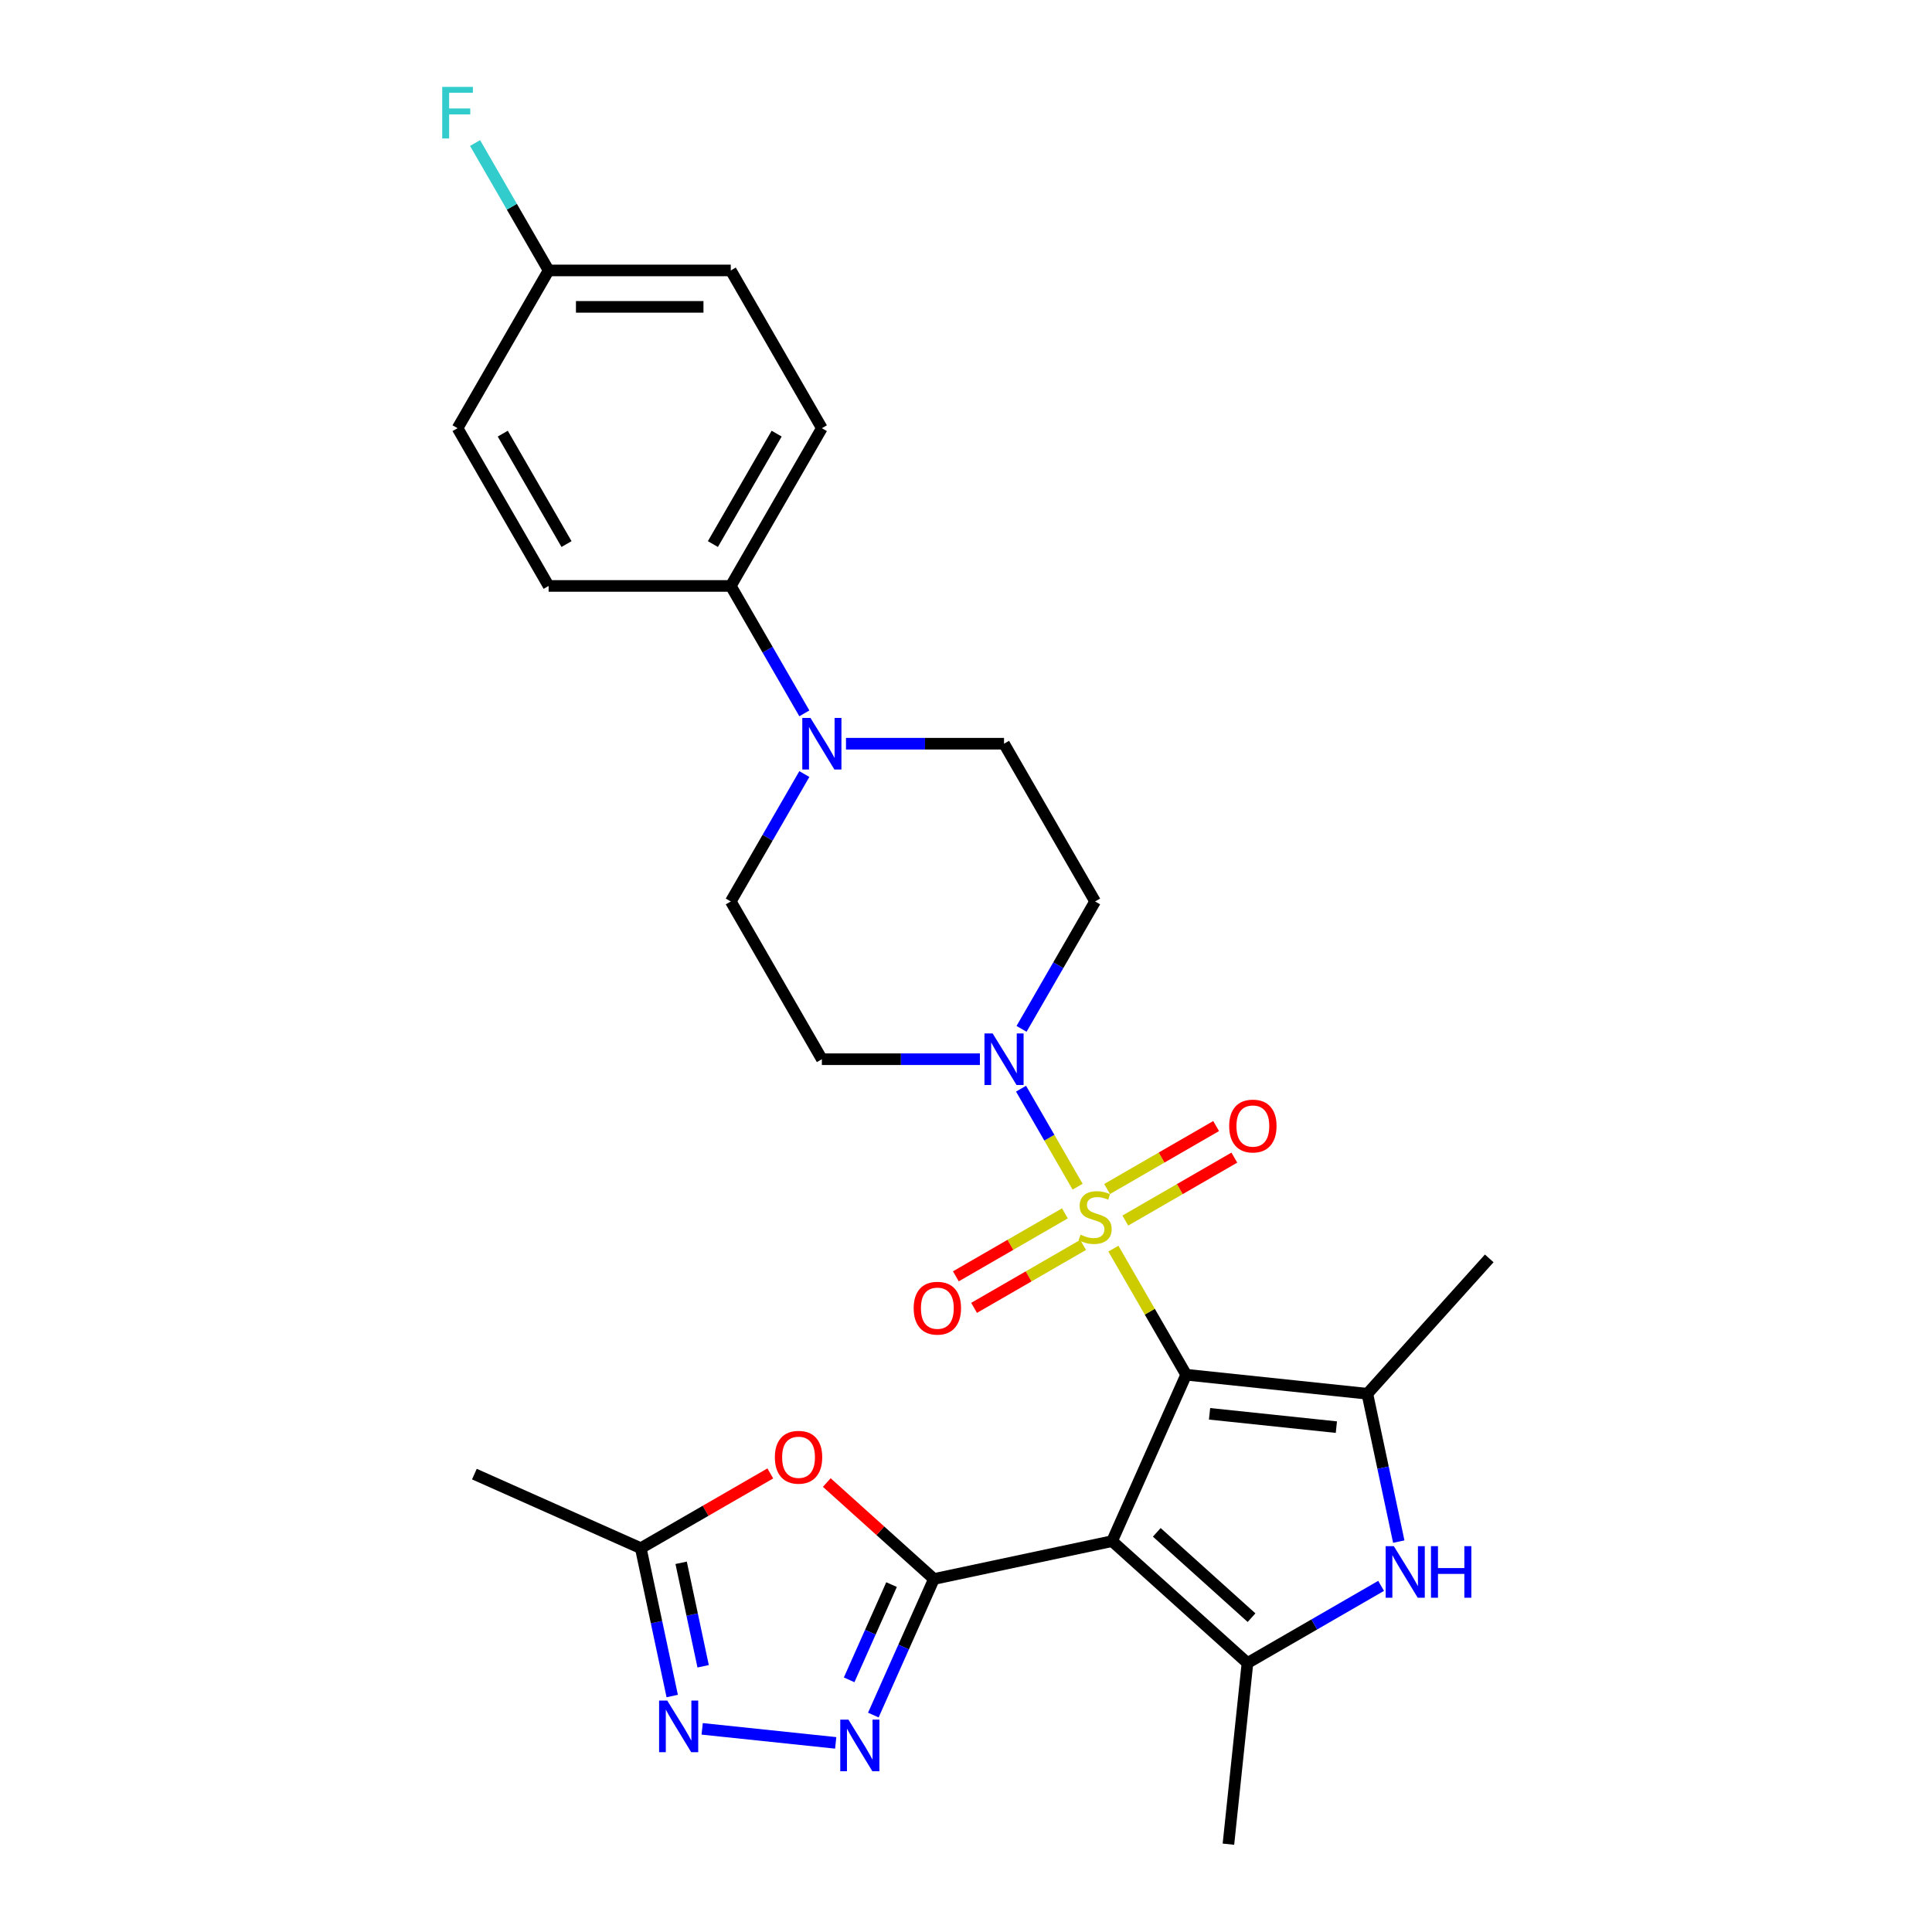 <?xml version='1.0' encoding='iso-8859-1'?>
<svg version='1.1' baseProfile='full'
              xmlns='http://www.w3.org/2000/svg'
                      xmlns:rdkit='http://www.rdkit.org/xml'
                      xmlns:xlink='http://www.w3.org/1999/xlink'
                  xml:space='preserve'
width='1000px' height='1000px' viewBox='0 0 1000 1000'>
<!-- END OF HEADER -->
<rect style='opacity:1.0;fill:#FFFFFF;stroke:none' width='1000' height='1000' x='0' y='0'> </rect>
<path class='bond-0' d='M 613.968,711.553 L 595.127,678.92' style='fill:none;fill-rule:evenodd;stroke:#000000;stroke-width:6px;stroke-linecap:butt;stroke-linejoin:miter;stroke-opacity:1' />
<path class='bond-0' d='M 595.127,678.92 L 576.286,646.287' style='fill:none;fill-rule:evenodd;stroke:#CCCC00;stroke-width:6px;stroke-linecap:butt;stroke-linejoin:miter;stroke-opacity:1' />
<path class='bond-1' d='M 613.968,711.553 L 575.619,797.687' style='fill:none;fill-rule:evenodd;stroke:#000000;stroke-width:6px;stroke-linecap:butt;stroke-linejoin:miter;stroke-opacity:1' />
<path class='bond-3' d='M 613.968,711.553 L 707.737,721.409' style='fill:none;fill-rule:evenodd;stroke:#000000;stroke-width:6px;stroke-linecap:butt;stroke-linejoin:miter;stroke-opacity:1' />
<path class='bond-3' d='M 626.063,731.785 L 691.701,738.684' style='fill:none;fill-rule:evenodd;stroke:#000000;stroke-width:6px;stroke-linecap:butt;stroke-linejoin:miter;stroke-opacity:1' />
<path class='bond-7' d='M 557.778,614.229 L 543.135,588.866' style='fill:none;fill-rule:evenodd;stroke:#CCCC00;stroke-width:6px;stroke-linecap:butt;stroke-linejoin:miter;stroke-opacity:1' />
<path class='bond-7' d='M 543.135,588.866 L 528.491,563.502' style='fill:none;fill-rule:evenodd;stroke:#0000FF;stroke-width:6px;stroke-linecap:butt;stroke-linejoin:miter;stroke-opacity:1' />
<path class='bond-12' d='M 582.458,631.761 L 610.676,615.47' style='fill:none;fill-rule:evenodd;stroke:#CCCC00;stroke-width:6px;stroke-linecap:butt;stroke-linejoin:miter;stroke-opacity:1' />
<path class='bond-12' d='M 610.676,615.47 L 638.894,599.178' style='fill:none;fill-rule:evenodd;stroke:#FF0000;stroke-width:6px;stroke-linecap:butt;stroke-linejoin:miter;stroke-opacity:1' />
<path class='bond-12' d='M 573.03,615.431 L 601.248,599.139' style='fill:none;fill-rule:evenodd;stroke:#CCCC00;stroke-width:6px;stroke-linecap:butt;stroke-linejoin:miter;stroke-opacity:1' />
<path class='bond-12' d='M 601.248,599.139 L 629.466,582.847' style='fill:none;fill-rule:evenodd;stroke:#FF0000;stroke-width:6px;stroke-linecap:butt;stroke-linejoin:miter;stroke-opacity:1' />
<path class='bond-13' d='M 551.193,628.038 L 522.975,644.33' style='fill:none;fill-rule:evenodd;stroke:#CCCC00;stroke-width:6px;stroke-linecap:butt;stroke-linejoin:miter;stroke-opacity:1' />
<path class='bond-13' d='M 522.975,644.33 L 494.757,660.621' style='fill:none;fill-rule:evenodd;stroke:#FF0000;stroke-width:6px;stroke-linecap:butt;stroke-linejoin:miter;stroke-opacity:1' />
<path class='bond-13' d='M 560.622,644.369 L 532.403,660.66' style='fill:none;fill-rule:evenodd;stroke:#CCCC00;stroke-width:6px;stroke-linecap:butt;stroke-linejoin:miter;stroke-opacity:1' />
<path class='bond-13' d='M 532.403,660.66 L 504.185,676.952' style='fill:none;fill-rule:evenodd;stroke:#FF0000;stroke-width:6px;stroke-linecap:butt;stroke-linejoin:miter;stroke-opacity:1' />
<path class='bond-2' d='M 575.619,797.687 L 483.394,817.29' style='fill:none;fill-rule:evenodd;stroke:#000000;stroke-width:6px;stroke-linecap:butt;stroke-linejoin:miter;stroke-opacity:1' />
<path class='bond-4' d='M 575.619,797.687 L 645.687,860.777' style='fill:none;fill-rule:evenodd;stroke:#000000;stroke-width:6px;stroke-linecap:butt;stroke-linejoin:miter;stroke-opacity:1' />
<path class='bond-4' d='M 598.747,793.137 L 647.794,837.3' style='fill:none;fill-rule:evenodd;stroke:#000000;stroke-width:6px;stroke-linecap:butt;stroke-linejoin:miter;stroke-opacity:1' />
<path class='bond-6' d='M 483.394,817.29 L 467.716,852.503' style='fill:none;fill-rule:evenodd;stroke:#000000;stroke-width:6px;stroke-linecap:butt;stroke-linejoin:miter;stroke-opacity:1' />
<path class='bond-6' d='M 467.716,852.503 L 452.038,887.716' style='fill:none;fill-rule:evenodd;stroke:#0000FF;stroke-width:6px;stroke-linecap:butt;stroke-linejoin:miter;stroke-opacity:1' />
<path class='bond-6' d='M 461.464,820.184 L 450.489,844.833' style='fill:none;fill-rule:evenodd;stroke:#000000;stroke-width:6px;stroke-linecap:butt;stroke-linejoin:miter;stroke-opacity:1' />
<path class='bond-6' d='M 450.489,844.833 L 439.515,869.483' style='fill:none;fill-rule:evenodd;stroke:#0000FF;stroke-width:6px;stroke-linecap:butt;stroke-linejoin:miter;stroke-opacity:1' />
<path class='bond-8' d='M 483.394,817.29 L 455.667,792.325' style='fill:none;fill-rule:evenodd;stroke:#000000;stroke-width:6px;stroke-linecap:butt;stroke-linejoin:miter;stroke-opacity:1' />
<path class='bond-8' d='M 455.667,792.325 L 427.94,767.36' style='fill:none;fill-rule:evenodd;stroke:#FF0000;stroke-width:6px;stroke-linecap:butt;stroke-linejoin:miter;stroke-opacity:1' />
<path class='bond-5' d='M 707.737,721.409 L 715.869,759.667' style='fill:none;fill-rule:evenodd;stroke:#000000;stroke-width:6px;stroke-linecap:butt;stroke-linejoin:miter;stroke-opacity:1' />
<path class='bond-5' d='M 715.869,759.667 L 724.001,797.926' style='fill:none;fill-rule:evenodd;stroke:#0000FF;stroke-width:6px;stroke-linecap:butt;stroke-linejoin:miter;stroke-opacity:1' />
<path class='bond-21' d='M 707.737,721.409 L 770.826,651.341' style='fill:none;fill-rule:evenodd;stroke:#000000;stroke-width:6px;stroke-linecap:butt;stroke-linejoin:miter;stroke-opacity:1' />
<path class='bond-23' d='M 645.687,860.777 L 635.831,954.545' style='fill:none;fill-rule:evenodd;stroke:#000000;stroke-width:6px;stroke-linecap:butt;stroke-linejoin:miter;stroke-opacity:1' />
<path class='bond-28' d='M 645.687,860.777 L 680.272,840.809' style='fill:none;fill-rule:evenodd;stroke:#000000;stroke-width:6px;stroke-linecap:butt;stroke-linejoin:miter;stroke-opacity:1' />
<path class='bond-28' d='M 680.272,840.809 L 714.857,820.841' style='fill:none;fill-rule:evenodd;stroke:#0000FF;stroke-width:6px;stroke-linecap:butt;stroke-linejoin:miter;stroke-opacity:1' />
<path class='bond-9' d='M 432.561,902.112 L 363.445,894.848' style='fill:none;fill-rule:evenodd;stroke:#0000FF;stroke-width:6px;stroke-linecap:butt;stroke-linejoin:miter;stroke-opacity:1' />
<path class='bond-14' d='M 528.752,532.538 L 547.789,499.565' style='fill:none;fill-rule:evenodd;stroke:#0000FF;stroke-width:6px;stroke-linecap:butt;stroke-linejoin:miter;stroke-opacity:1' />
<path class='bond-14' d='M 547.789,499.565 L 566.826,466.593' style='fill:none;fill-rule:evenodd;stroke:#000000;stroke-width:6px;stroke-linecap:butt;stroke-linejoin:miter;stroke-opacity:1' />
<path class='bond-15' d='M 507.199,548.246 L 466.298,548.246' style='fill:none;fill-rule:evenodd;stroke:#0000FF;stroke-width:6px;stroke-linecap:butt;stroke-linejoin:miter;stroke-opacity:1' />
<path class='bond-15' d='M 466.298,548.246 L 425.397,548.246' style='fill:none;fill-rule:evenodd;stroke:#000000;stroke-width:6px;stroke-linecap:butt;stroke-linejoin:miter;stroke-opacity:1' />
<path class='bond-11' d='M 398.712,762.639 L 365.192,781.991' style='fill:none;fill-rule:evenodd;stroke:#FF0000;stroke-width:6px;stroke-linecap:butt;stroke-linejoin:miter;stroke-opacity:1' />
<path class='bond-11' d='M 365.192,781.991 L 331.673,801.344' style='fill:none;fill-rule:evenodd;stroke:#000000;stroke-width:6px;stroke-linecap:butt;stroke-linejoin:miter;stroke-opacity:1' />
<path class='bond-29' d='M 347.937,877.861 L 339.805,839.602' style='fill:none;fill-rule:evenodd;stroke:#0000FF;stroke-width:6px;stroke-linecap:butt;stroke-linejoin:miter;stroke-opacity:1' />
<path class='bond-29' d='M 339.805,839.602 L 331.673,801.344' style='fill:none;fill-rule:evenodd;stroke:#000000;stroke-width:6px;stroke-linecap:butt;stroke-linejoin:miter;stroke-opacity:1' />
<path class='bond-29' d='M 363.942,862.463 L 358.25,835.682' style='fill:none;fill-rule:evenodd;stroke:#0000FF;stroke-width:6px;stroke-linecap:butt;stroke-linejoin:miter;stroke-opacity:1' />
<path class='bond-29' d='M 358.25,835.682 L 352.557,808.901' style='fill:none;fill-rule:evenodd;stroke:#000000;stroke-width:6px;stroke-linecap:butt;stroke-linejoin:miter;stroke-opacity:1' />
<path class='bond-10' d='M 416.328,400.647 L 397.292,433.62' style='fill:none;fill-rule:evenodd;stroke:#0000FF;stroke-width:6px;stroke-linecap:butt;stroke-linejoin:miter;stroke-opacity:1' />
<path class='bond-10' d='M 397.292,433.62 L 378.255,466.593' style='fill:none;fill-rule:evenodd;stroke:#000000;stroke-width:6px;stroke-linecap:butt;stroke-linejoin:miter;stroke-opacity:1' />
<path class='bond-16' d='M 416.328,369.231 L 397.292,336.258' style='fill:none;fill-rule:evenodd;stroke:#0000FF;stroke-width:6px;stroke-linecap:butt;stroke-linejoin:miter;stroke-opacity:1' />
<path class='bond-16' d='M 397.292,336.258 L 378.255,303.285' style='fill:none;fill-rule:evenodd;stroke:#000000;stroke-width:6px;stroke-linecap:butt;stroke-linejoin:miter;stroke-opacity:1' />
<path class='bond-30' d='M 437.881,384.939 L 478.782,384.939' style='fill:none;fill-rule:evenodd;stroke:#0000FF;stroke-width:6px;stroke-linecap:butt;stroke-linejoin:miter;stroke-opacity:1' />
<path class='bond-30' d='M 478.782,384.939 L 519.683,384.939' style='fill:none;fill-rule:evenodd;stroke:#000000;stroke-width:6px;stroke-linecap:butt;stroke-linejoin:miter;stroke-opacity:1' />
<path class='bond-27' d='M 331.673,801.344 L 245.539,762.994' style='fill:none;fill-rule:evenodd;stroke:#000000;stroke-width:6px;stroke-linecap:butt;stroke-linejoin:miter;stroke-opacity:1' />
<path class='bond-17' d='M 566.826,466.593 L 519.683,384.939' style='fill:none;fill-rule:evenodd;stroke:#000000;stroke-width:6px;stroke-linecap:butt;stroke-linejoin:miter;stroke-opacity:1' />
<path class='bond-18' d='M 425.397,548.246 L 378.255,466.593' style='fill:none;fill-rule:evenodd;stroke:#000000;stroke-width:6px;stroke-linecap:butt;stroke-linejoin:miter;stroke-opacity:1' />
<path class='bond-19' d='M 378.255,303.285 L 425.397,221.632' style='fill:none;fill-rule:evenodd;stroke:#000000;stroke-width:6px;stroke-linecap:butt;stroke-linejoin:miter;stroke-opacity:1' />
<path class='bond-19' d='M 368.995,281.609 L 401.995,224.451' style='fill:none;fill-rule:evenodd;stroke:#000000;stroke-width:6px;stroke-linecap:butt;stroke-linejoin:miter;stroke-opacity:1' />
<path class='bond-20' d='M 378.255,303.285 L 283.969,303.285' style='fill:none;fill-rule:evenodd;stroke:#000000;stroke-width:6px;stroke-linecap:butt;stroke-linejoin:miter;stroke-opacity:1' />
<path class='bond-25' d='M 425.397,221.632 L 378.255,139.978' style='fill:none;fill-rule:evenodd;stroke:#000000;stroke-width:6px;stroke-linecap:butt;stroke-linejoin:miter;stroke-opacity:1' />
<path class='bond-24' d='M 283.969,303.285 L 236.827,221.632' style='fill:none;fill-rule:evenodd;stroke:#000000;stroke-width:6px;stroke-linecap:butt;stroke-linejoin:miter;stroke-opacity:1' />
<path class='bond-24' d='M 293.229,281.609 L 260.229,224.451' style='fill:none;fill-rule:evenodd;stroke:#000000;stroke-width:6px;stroke-linecap:butt;stroke-linejoin:miter;stroke-opacity:1' />
<path class='bond-22' d='M 283.969,139.978 L 236.827,221.632' style='fill:none;fill-rule:evenodd;stroke:#000000;stroke-width:6px;stroke-linecap:butt;stroke-linejoin:miter;stroke-opacity:1' />
<path class='bond-26' d='M 283.969,139.978 L 264.932,107.005' style='fill:none;fill-rule:evenodd;stroke:#000000;stroke-width:6px;stroke-linecap:butt;stroke-linejoin:miter;stroke-opacity:1' />
<path class='bond-26' d='M 264.932,107.005 L 245.896,74.033' style='fill:none;fill-rule:evenodd;stroke:#33CCCC;stroke-width:6px;stroke-linecap:butt;stroke-linejoin:miter;stroke-opacity:1' />
<path class='bond-31' d='M 283.969,139.978 L 378.255,139.978' style='fill:none;fill-rule:evenodd;stroke:#000000;stroke-width:6px;stroke-linecap:butt;stroke-linejoin:miter;stroke-opacity:1' />
<path class='bond-31' d='M 298.112,158.835 L 364.112,158.835' style='fill:none;fill-rule:evenodd;stroke:#000000;stroke-width:6px;stroke-linecap:butt;stroke-linejoin:miter;stroke-opacity:1' />
<path  class='atom-1' d='M 559.283 639.064
Q 559.584 639.177, 560.829 639.705
Q 562.074 640.233, 563.431 640.573
Q 564.827 640.875, 566.184 640.875
Q 568.711 640.875, 570.182 639.668
Q 571.653 638.423, 571.653 636.273
Q 571.653 634.803, 570.899 633.897
Q 570.182 632.992, 569.051 632.502
Q 567.919 632.012, 566.034 631.446
Q 563.658 630.729, 562.224 630.051
Q 560.829 629.372, 559.811 627.939
Q 558.83 626.505, 558.83 624.092
Q 558.83 620.735, 561.093 618.661
Q 563.394 616.587, 567.919 616.587
Q 571.012 616.587, 574.519 618.057
L 573.652 620.961
Q 570.446 619.641, 568.032 619.641
Q 565.43 619.641, 563.997 620.735
Q 562.564 621.791, 562.602 623.639
Q 562.602 625.072, 563.318 625.94
Q 564.072 626.807, 565.128 627.297
Q 566.222 627.788, 568.032 628.353
Q 570.446 629.108, 571.879 629.862
Q 573.312 630.616, 574.331 632.163
Q 575.387 633.671, 575.387 636.273
Q 575.387 639.969, 572.898 641.968
Q 570.446 643.929, 566.335 643.929
Q 563.959 643.929, 562.149 643.401
Q 560.376 642.911, 558.264 642.044
L 559.283 639.064
' fill='#CCCC00'/>
<path  class='atom-6' d='M 721.438 800.283
L 730.188 814.426
Q 731.055 815.821, 732.45 818.348
Q 733.846 820.875, 733.921 821.026
L 733.921 800.283
L 737.466 800.283
L 737.466 826.985
L 733.808 826.985
L 724.417 811.522
Q 723.324 809.712, 722.155 807.637
Q 721.023 805.563, 720.684 804.922
L 720.684 826.985
L 717.214 826.985
L 717.214 800.283
L 721.438 800.283
' fill='#0000FF'/>
<path  class='atom-6' d='M 740.672 800.283
L 744.293 800.283
L 744.293 811.635
L 757.945 811.635
L 757.945 800.283
L 761.566 800.283
L 761.566 826.985
L 757.945 826.985
L 757.945 814.652
L 744.293 814.652
L 744.293 826.985
L 740.672 826.985
L 740.672 800.283
' fill='#0000FF'/>
<path  class='atom-7' d='M 439.142 890.074
L 447.892 904.216
Q 448.759 905.612, 450.155 908.139
Q 451.55 910.665, 451.626 910.816
L 451.626 890.074
L 455.171 890.074
L 455.171 916.775
L 451.513 916.775
L 442.122 901.312
Q 441.028 899.502, 439.859 897.428
Q 438.727 895.354, 438.388 894.712
L 438.388 916.775
L 434.918 916.775
L 434.918 890.074
L 439.142 890.074
' fill='#0000FF'/>
<path  class='atom-8' d='M 513.781 534.895
L 522.53 549.038
Q 523.398 550.434, 524.793 552.96
Q 526.189 555.487, 526.264 555.638
L 526.264 534.895
L 529.809 534.895
L 529.809 561.597
L 526.151 561.597
L 516.76 546.134
Q 515.666 544.324, 514.497 542.25
Q 513.366 540.175, 513.026 539.534
L 513.026 561.597
L 509.557 561.597
L 509.557 534.895
L 513.781 534.895
' fill='#0000FF'/>
<path  class='atom-9' d='M 401.069 754.276
Q 401.069 747.865, 404.237 744.282
Q 407.405 740.699, 413.326 740.699
Q 419.247 740.699, 422.415 744.282
Q 425.583 747.865, 425.583 754.276
Q 425.583 760.763, 422.378 764.459
Q 419.172 768.118, 413.326 768.118
Q 407.443 768.118, 404.237 764.459
Q 401.069 760.801, 401.069 754.276
M 413.326 765.1
Q 417.399 765.1, 419.587 762.385
Q 421.812 759.632, 421.812 754.276
Q 421.812 749.034, 419.587 746.394
Q 417.399 743.717, 413.326 743.717
Q 409.253 743.717, 407.028 746.357
Q 404.84 748.997, 404.84 754.276
Q 404.84 759.67, 407.028 762.385
Q 409.253 765.1, 413.326 765.1
' fill='#FF0000'/>
<path  class='atom-10' d='M 345.373 880.218
L 354.123 894.361
Q 354.99 895.756, 356.386 898.283
Q 357.781 900.81, 357.857 900.961
L 357.857 880.218
L 361.402 880.218
L 361.402 906.92
L 357.744 906.92
L 348.353 891.457
Q 347.259 889.647, 346.09 887.572
Q 344.959 885.498, 344.619 884.857
L 344.619 906.92
L 341.149 906.92
L 341.149 880.218
L 345.373 880.218
' fill='#0000FF'/>
<path  class='atom-11' d='M 419.495 371.588
L 428.245 385.731
Q 429.112 387.126, 430.508 389.653
Q 431.903 392.18, 431.979 392.331
L 431.979 371.588
L 435.524 371.588
L 435.524 398.29
L 431.865 398.29
L 422.475 382.827
Q 421.381 381.017, 420.212 378.942
Q 419.08 376.868, 418.741 376.227
L 418.741 398.29
L 415.271 398.29
L 415.271 371.588
L 419.495 371.588
' fill='#0000FF'/>
<path  class='atom-13' d='M 636.222 582.832
Q 636.222 576.421, 639.39 572.838
Q 642.558 569.255, 648.479 569.255
Q 654.4 569.255, 657.568 572.838
Q 660.736 576.421, 660.736 582.832
Q 660.736 589.319, 657.531 593.015
Q 654.325 596.674, 648.479 596.674
Q 642.596 596.674, 639.39 593.015
Q 636.222 589.357, 636.222 582.832
M 648.479 593.656
Q 652.552 593.656, 654.74 590.941
Q 656.965 588.188, 656.965 582.832
Q 656.965 577.59, 654.74 574.95
Q 652.552 572.272, 648.479 572.272
Q 644.406 572.272, 642.181 574.912
Q 639.993 577.552, 639.993 582.832
Q 639.993 588.226, 642.181 590.941
Q 644.406 593.656, 648.479 593.656
' fill='#FF0000'/>
<path  class='atom-14' d='M 472.915 677.118
Q 472.915 670.706, 476.083 667.124
Q 479.251 663.541, 485.172 663.541
Q 491.093 663.541, 494.261 667.124
Q 497.429 670.706, 497.429 677.118
Q 497.429 683.605, 494.223 687.301
Q 491.018 690.959, 485.172 690.959
Q 479.289 690.959, 476.083 687.301
Q 472.915 683.642, 472.915 677.118
M 485.172 687.942
Q 489.245 687.942, 491.433 685.226
Q 493.658 682.473, 493.658 677.118
Q 493.658 671.876, 491.433 669.236
Q 489.245 666.558, 485.172 666.558
Q 481.099 666.558, 478.874 669.198
Q 476.686 671.838, 476.686 677.118
Q 476.686 682.511, 478.874 685.226
Q 481.099 687.942, 485.172 687.942
' fill='#FF0000'/>
<path  class='atom-27' d='M 228.888 44.974
L 244.765 44.974
L 244.765 48.029
L 232.471 48.029
L 232.471 56.137
L 243.408 56.137
L 243.408 59.23
L 232.471 59.23
L 232.471 71.675
L 228.888 71.675
L 228.888 44.974
' fill='#33CCCC'/>
</svg>
